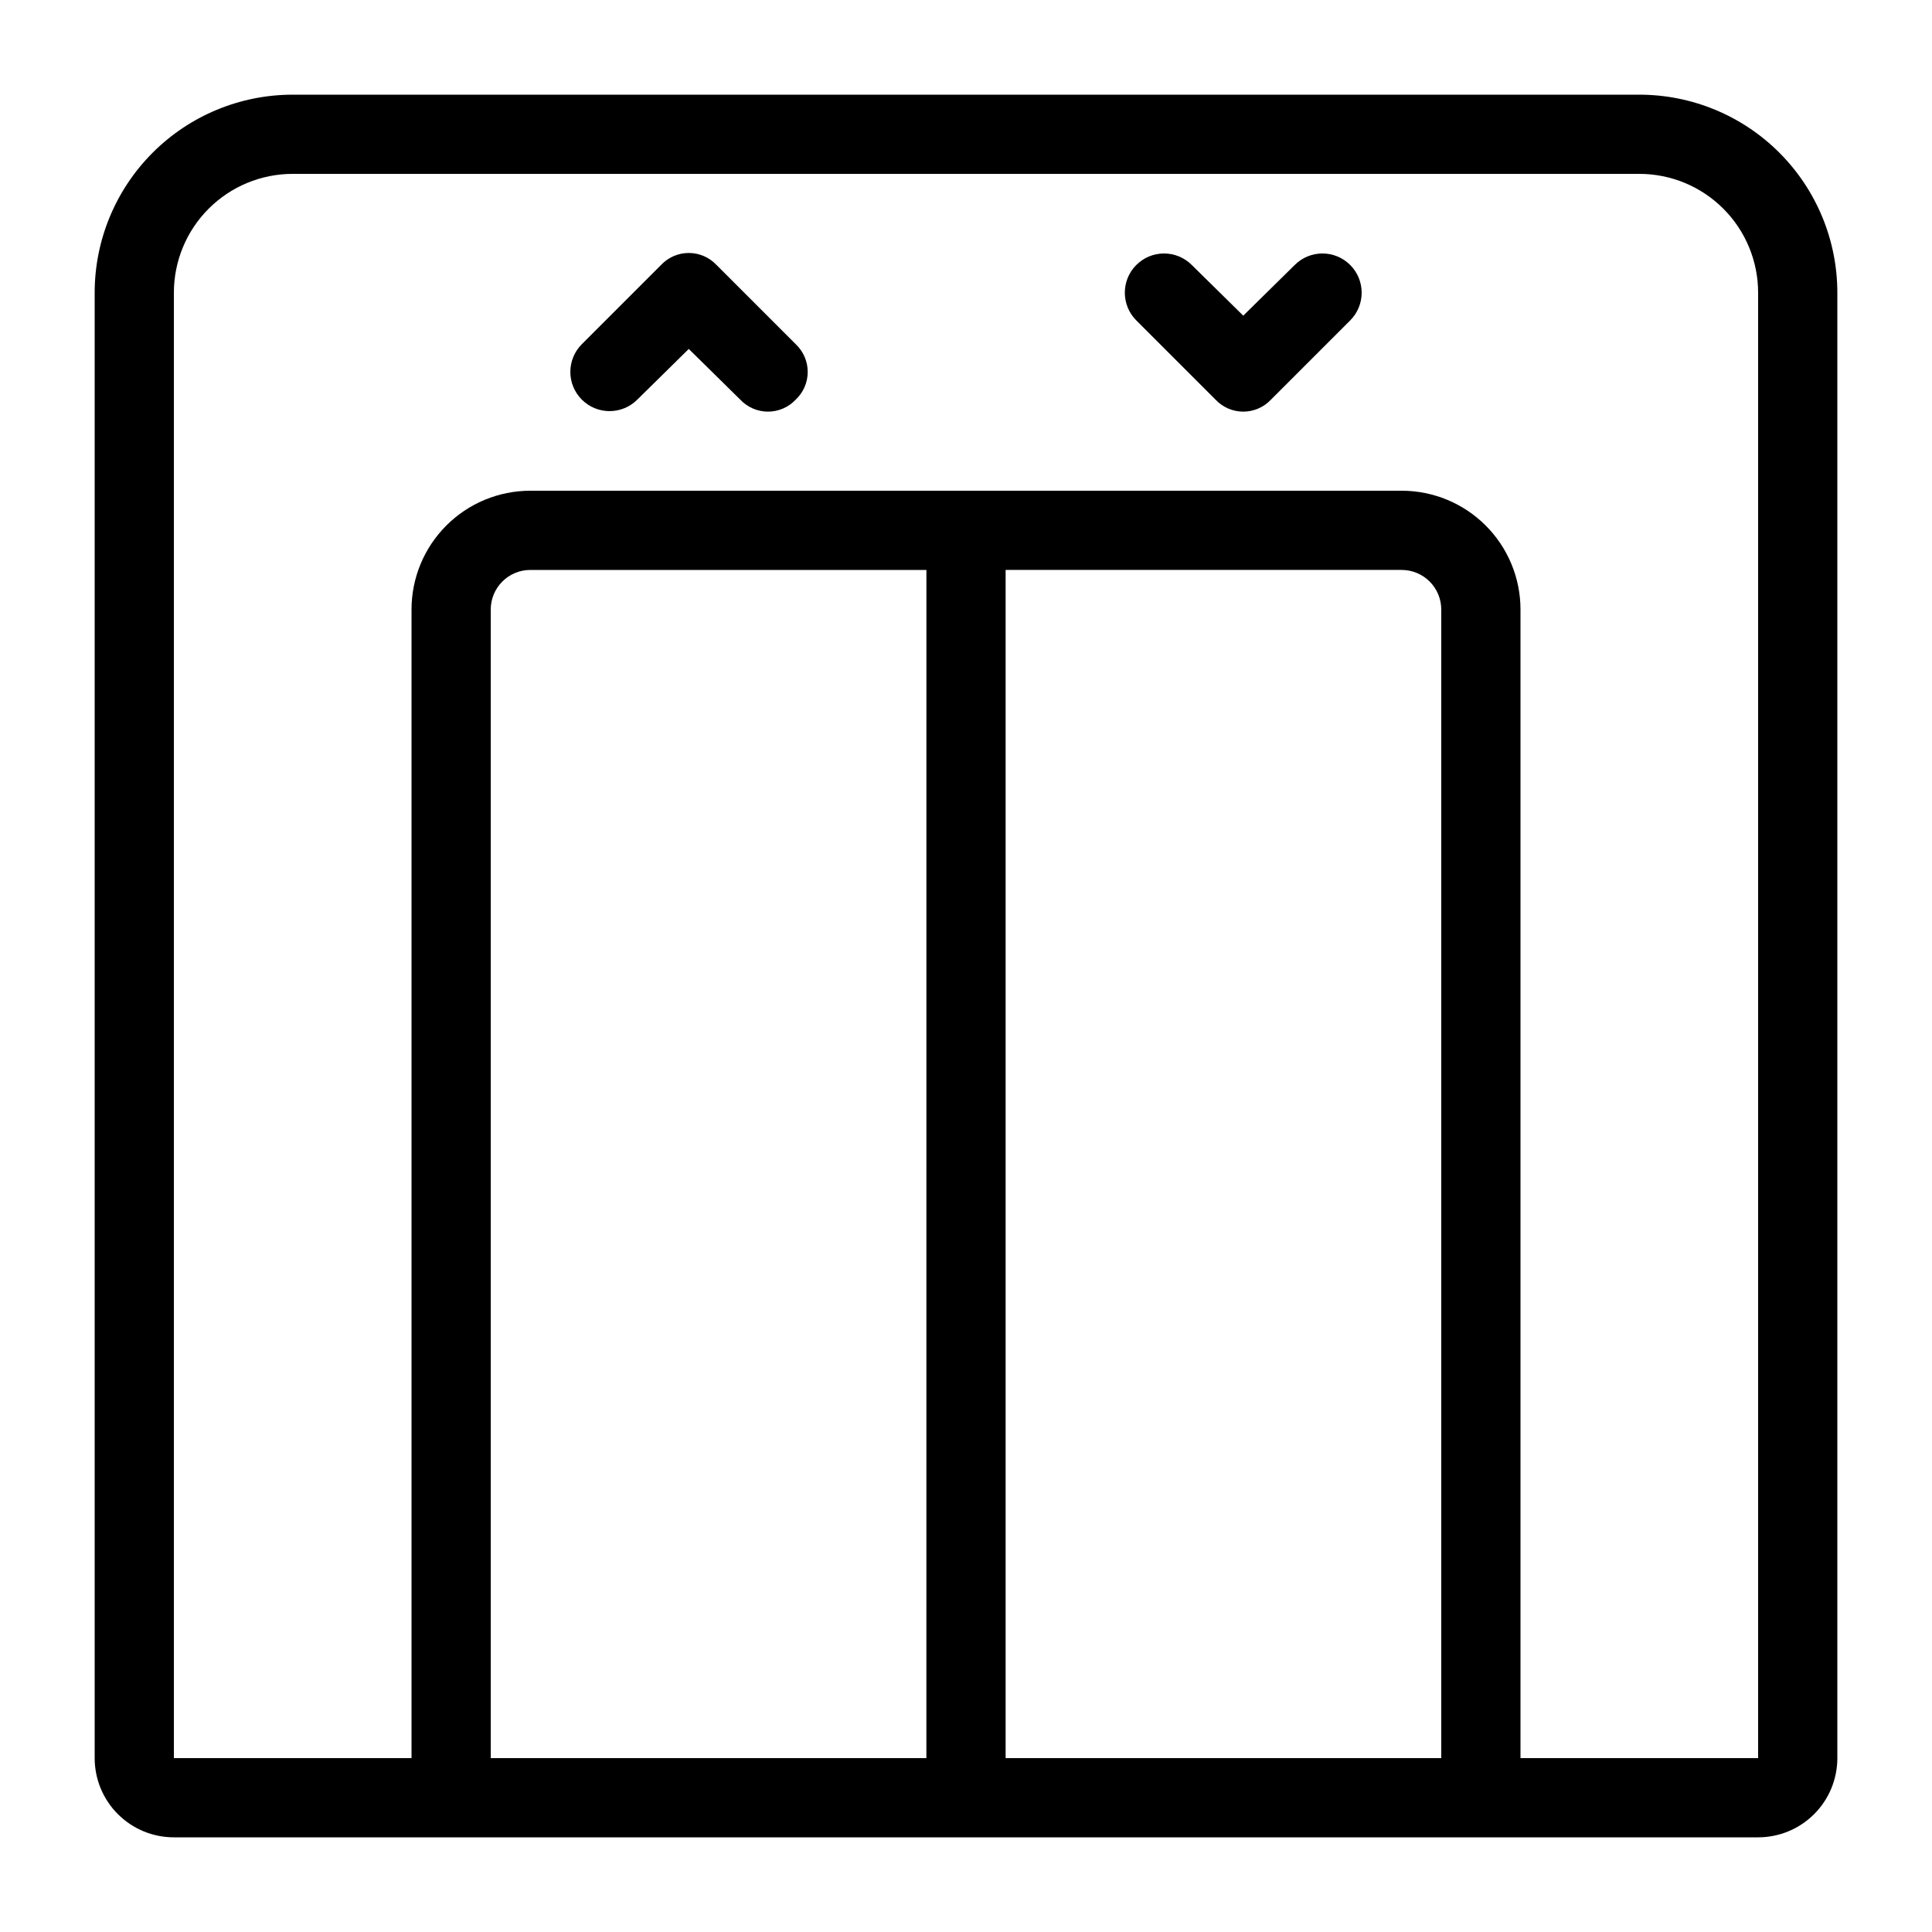 <?xml version="1.0" encoding="UTF-8"?>
<!-- Uploaded to: ICON Repo, www.iconrepo.com, Generator: ICON Repo Mixer Tools -->
<svg fill="#000000" width="800px" height="800px" version="1.1" viewBox="144 144 512 512" xmlns="http://www.w3.org/2000/svg">
 <g>
  <path d="m578.43 169.09h-356.86c-13.918 0-27.266 5.527-37.109 15.371s-15.371 23.191-15.371 37.109v388.35c0 5.57 2.211 10.906 6.148 14.844s9.277 6.148 14.844 6.148h419.84c5.57 0 10.906-2.211 14.844-6.148s6.148-9.273 6.148-14.844v-388.35c0-13.918-5.527-27.266-15.371-37.109-9.84-9.844-23.188-15.371-37.109-15.371zm-62.977 125.95c2.785 0 5.457 1.105 7.422 3.074 1.969 1.969 3.074 4.637 3.074 7.422v304.38h-115.45v-314.88zm-125.95 314.88-115.45-0.004v-304.38c0-5.797 4.699-10.496 10.496-10.496h104.96zm220.42 10.496v-10.5h-62.977v-304.38c0-8.352-3.316-16.359-9.223-22.266-5.902-5.906-13.914-9.223-22.266-9.223h-230.91c-8.352 0-16.359 3.316-22.266 9.223s-9.223 13.914-9.223 22.266v304.38h-62.977v-388.35c0-8.352 3.316-16.359 9.223-22.266s13.914-9.223 22.266-9.223h356.86c8.352 0 16.363 3.316 22.266 9.223 5.906 5.906 9.223 13.914 9.223 22.266z"/>
  <path d="m333.88 214.22c-1.906-2.031-4.566-3.18-7.348-3.18-2.785 0-5.445 1.148-7.348 3.18l-20.992 20.992c-4.059 4.059-4.059 10.637 0 14.695s10.637 4.059 14.695 0l13.645-13.434 13.645 13.434c1.902 2.027 4.562 3.18 7.348 3.18 2.781 0 5.441-1.152 7.348-3.18 2.027-1.906 3.18-4.566 3.18-7.348 0-2.785-1.152-5.441-3.18-7.348z"/>
  <path d="m487.12 214.22-13.645 13.434-13.645-13.434h-0.004c-4.055-4.059-10.637-4.059-14.691 0-4.059 4.059-4.059 10.637 0 14.695l20.992 20.992c1.902 2.027 4.562 3.18 7.348 3.18 2.781 0 5.441-1.152 7.344-3.18l20.992-20.992c4.059-4.059 4.059-10.637 0-14.695-4.055-4.059-10.637-4.059-14.691 0z"/>
 </g>
</svg>